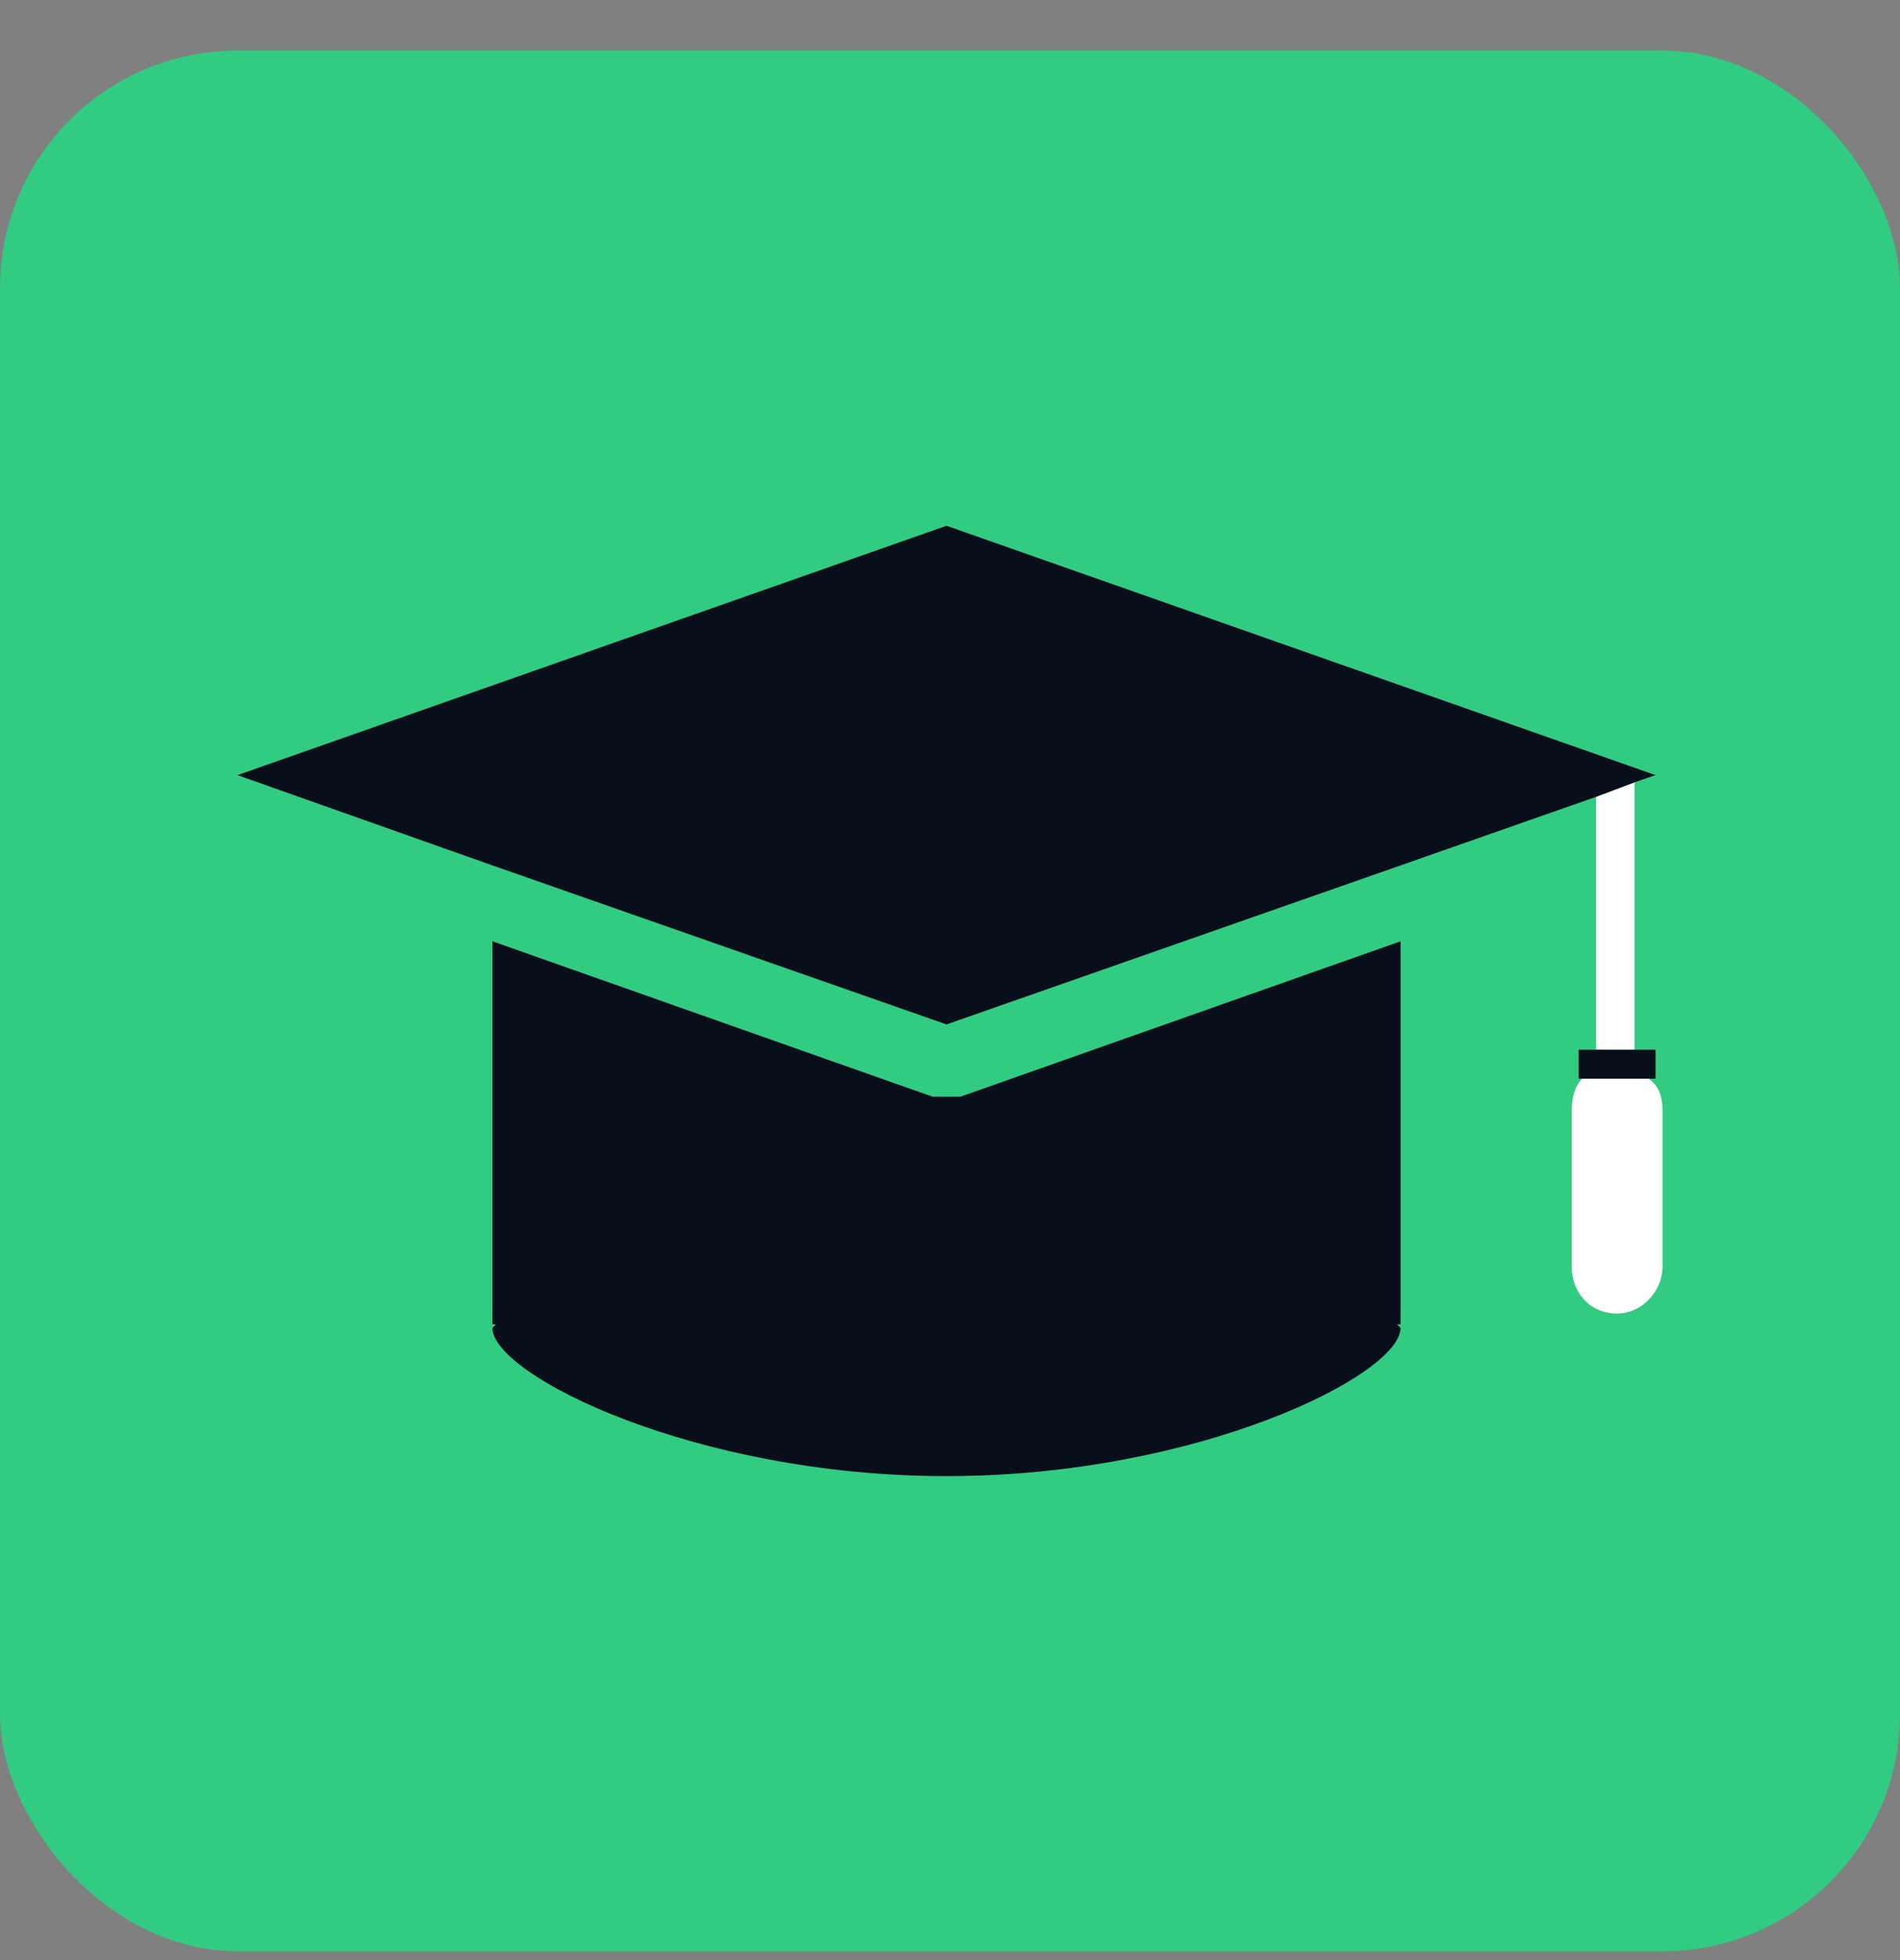<svg width="32" height="33" viewBox="0 0 32 33" fill="none" xmlns="http://www.w3.org/2000/svg">
<rect x="0" y="0" width="32" height="33" fill="#808080" stroke="none"/>
<rect y="0.852" width="32" height="32" rx="4" fill="#32CB82"/>
<path d="M26.882 17.673V13.415L27.529 13.171V17.673H26.882Z" fill="white"/>
<path d="M23.588 22.297H23.529L23.588 22.357C23.588 23.148 20.176 24.852 15.941 24.852C11.706 24.852 8.294 23.148 8.294 22.357L8.353 22.297H8.294V15.848L15.706 18.464C15.784 18.464 15.863 18.464 15.941 18.464C16.019 18.464 16.098 18.464 16.176 18.464L23.588 15.848V22.297Z" fill="#080E1A"/>
<path d="M4 13.05L15.941 8.852L27.882 13.05L27.529 13.171L26.882 13.415L23.588 14.57L15.941 17.247L8.294 14.57L4 13.05Z" fill="#080E1A"/>
<path d="M26.647 18.16H27.765C27.941 18.282 28 18.464 28 18.707V21.323C28 21.749 27.647 22.114 27.235 22.114C26.765 22.114 26.471 21.749 26.471 21.323V18.707C26.471 18.464 26.529 18.282 26.647 18.16Z" fill="white"/>
<path d="M26.883 17.673H27.529H27.883V18.16H27.765H26.647H26.588V17.673H26.883Z" fill="#080E1A"/>
</svg>
